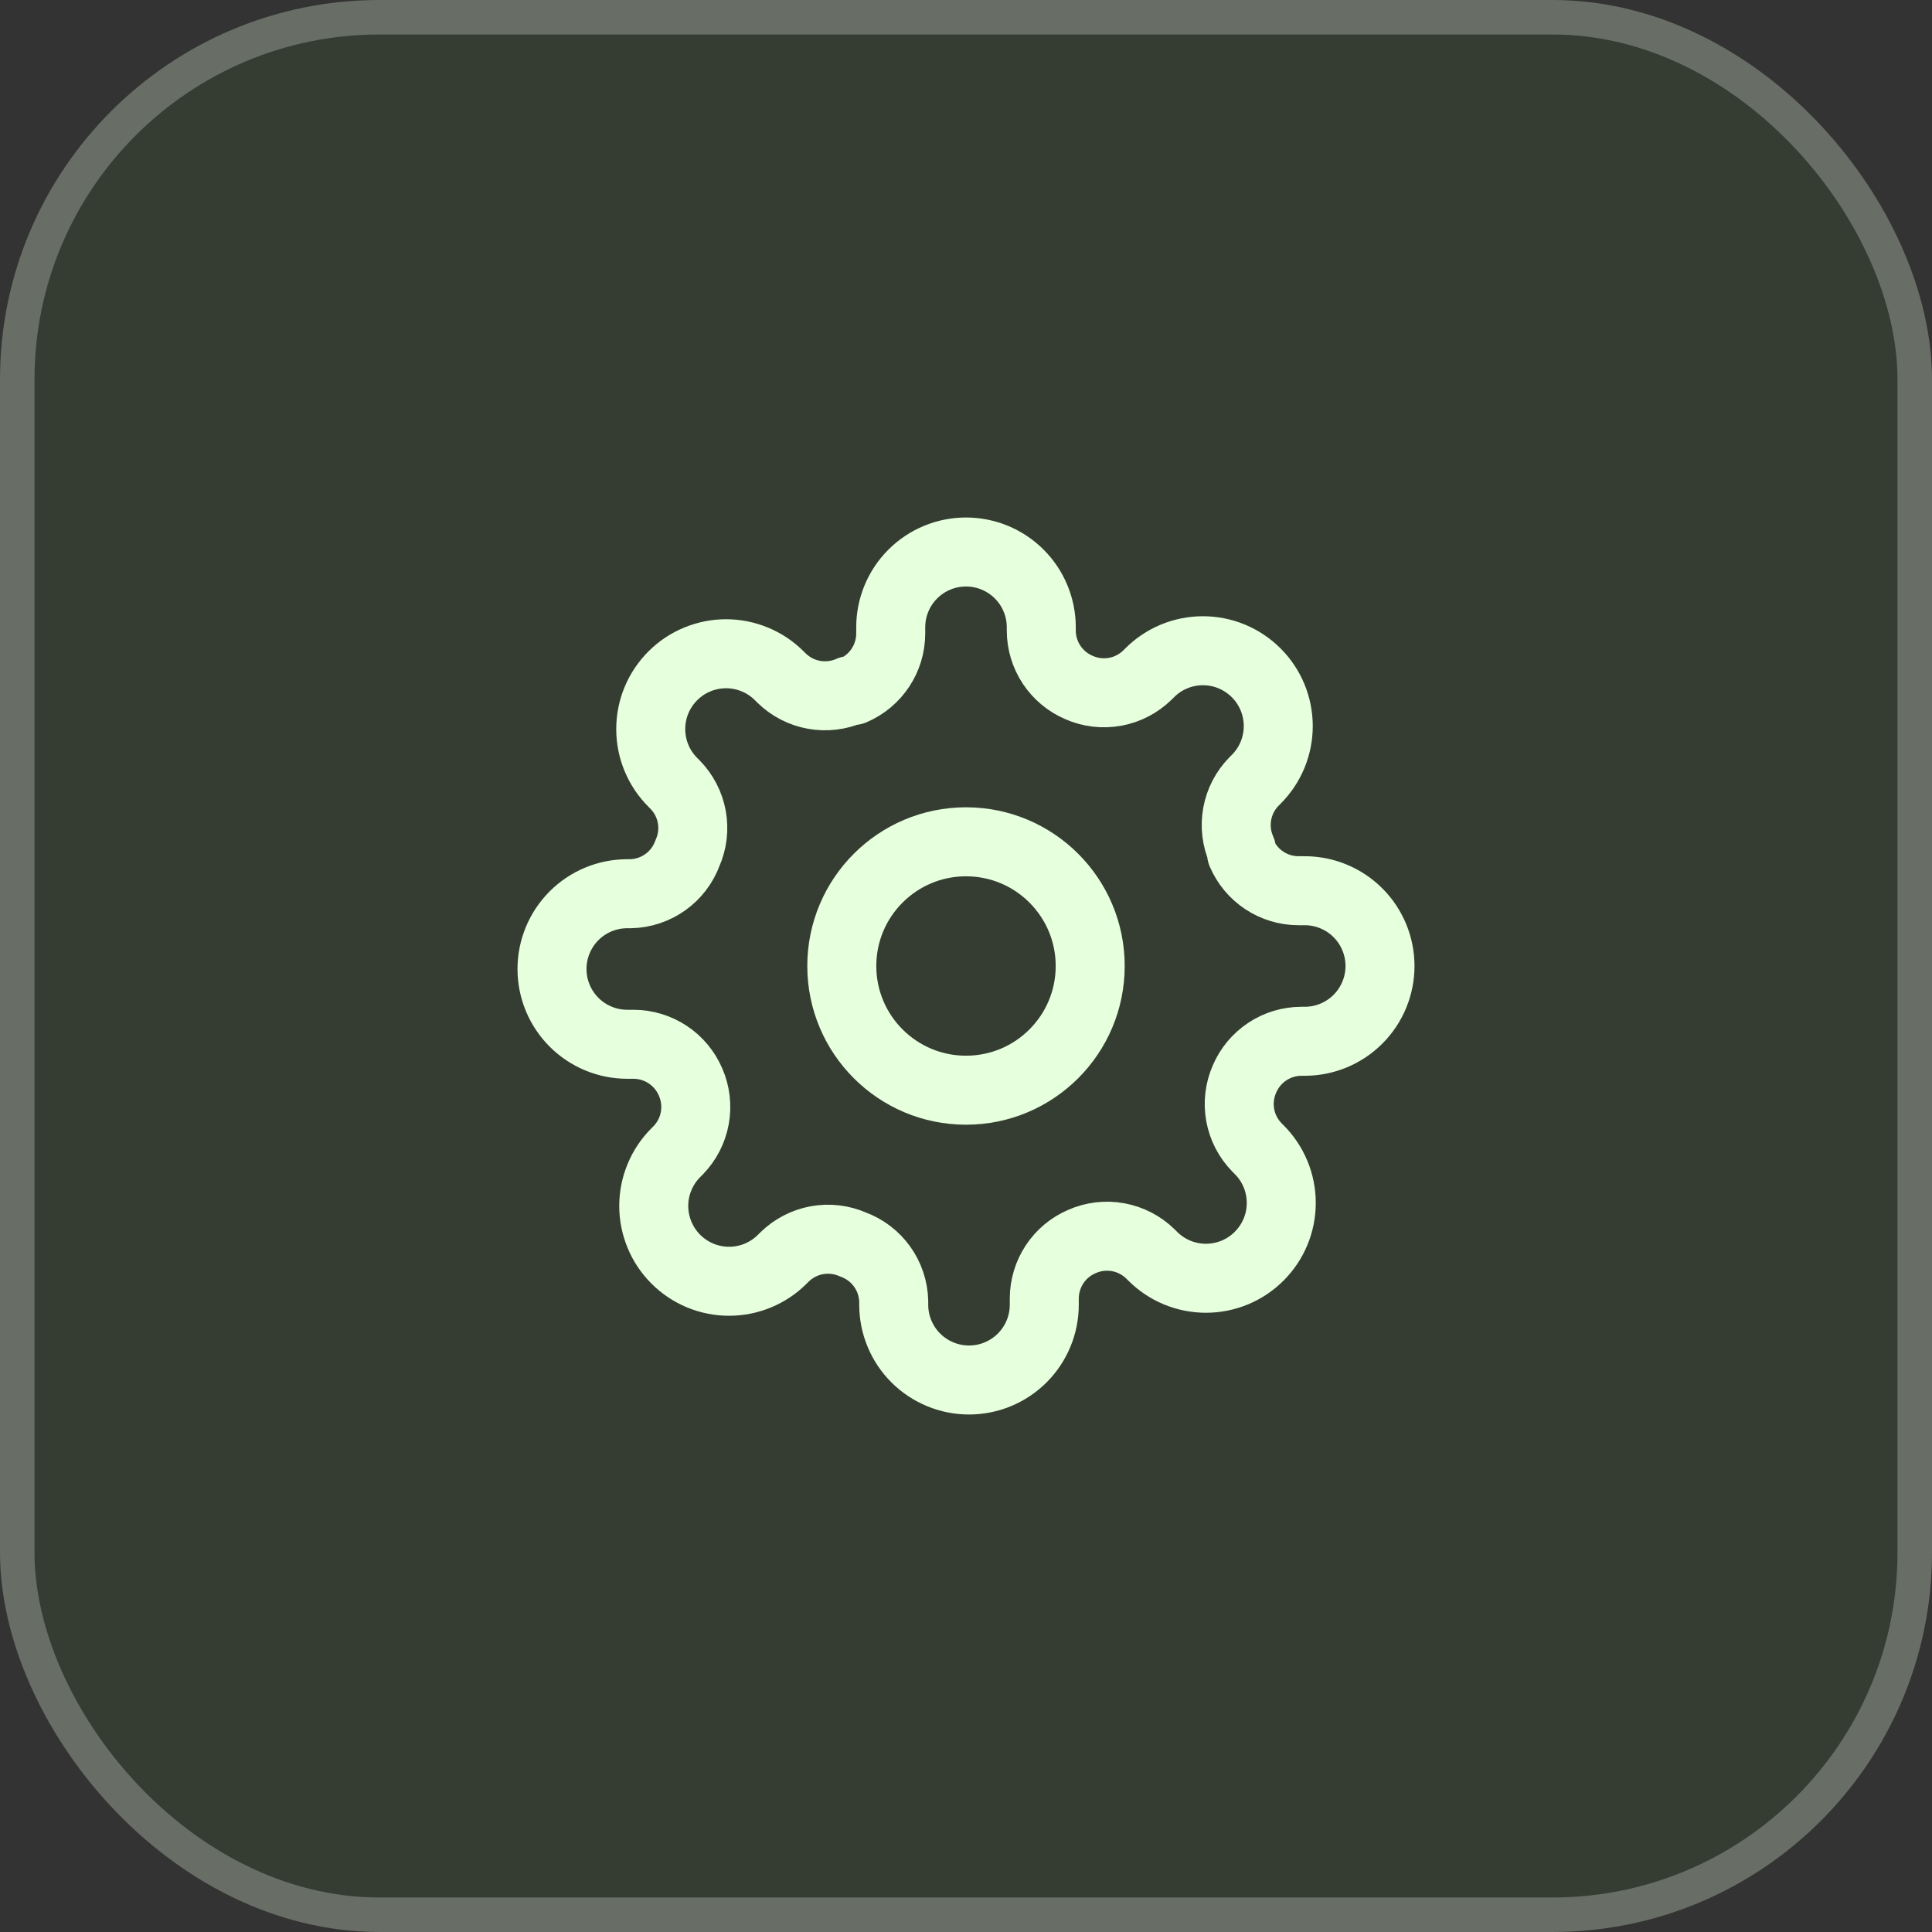 <svg xmlns="http://www.w3.org/2000/svg" width="56" height="56" viewBox="0 0 56 56" fill="none"><rect x="0" y="0" width="56" height="56" fill="#333333" stroke="none"/><rect width="56" height="56" rx="11" fill="#53FC18" fill-opacity="0.05"></rect><rect x="0.5" y="0.5" width="55" height="55" rx="10.5" stroke="white" stroke-opacity="0.25"></rect><path d="M28 31.6C29.988 31.6 31.6 29.988 31.6 28C31.6 26.012 29.988 24.4 28 24.4C26.012 24.4 24.4 26.012 24.4 28C24.4 29.988 26.012 31.6 28 31.6Z" stroke="#E6FFDD" stroke-width="2" stroke-linecap="round" stroke-linejoin="round"></path><path d="M36.073 31.273C35.928 31.602 35.884 31.967 35.948 32.321C36.013 32.675 36.181 33.001 36.433 33.258L36.498 33.324C36.701 33.526 36.862 33.767 36.972 34.032C37.082 34.297 37.138 34.581 37.138 34.867C37.138 35.154 37.082 35.438 36.972 35.703C36.862 35.968 36.701 36.208 36.498 36.411C36.296 36.614 36.055 36.775 35.79 36.885C35.525 36.994 35.241 37.051 34.955 37.051C34.668 37.051 34.384 36.994 34.119 36.885C33.854 36.775 33.614 36.614 33.411 36.411L33.346 36.346C33.088 36.094 32.762 35.925 32.408 35.861C32.054 35.797 31.689 35.84 31.36 35.986C31.037 36.124 30.762 36.353 30.568 36.646C30.375 36.939 30.27 37.282 30.269 37.633V37.818C30.269 38.397 30.039 38.952 29.63 39.361C29.221 39.77 28.666 40 28.087 40C27.509 40 26.954 39.77 26.544 39.361C26.135 38.952 25.905 38.397 25.905 37.818V37.72C25.897 37.359 25.78 37.009 25.57 36.715C25.36 36.421 25.066 36.197 24.727 36.073C24.398 35.928 24.033 35.884 23.679 35.948C23.326 36.013 22.999 36.181 22.742 36.433L22.676 36.498C22.474 36.701 22.233 36.862 21.968 36.972C21.703 37.082 21.419 37.138 21.133 37.138C20.846 37.138 20.562 37.082 20.297 36.972C20.032 36.862 19.792 36.701 19.589 36.498C19.386 36.296 19.225 36.055 19.116 35.79C19.006 35.525 18.949 35.241 18.949 34.955C18.949 34.668 19.006 34.384 19.116 34.119C19.225 33.854 19.386 33.614 19.589 33.411L19.654 33.346C19.906 33.088 20.075 32.762 20.139 32.408C20.203 32.054 20.16 31.689 20.015 31.36C19.876 31.037 19.647 30.762 19.354 30.568C19.061 30.375 18.718 30.27 18.367 30.269H18.182C17.603 30.269 17.048 30.039 16.639 29.63C16.23 29.221 16 28.666 16 28.087C16 27.509 16.23 26.954 16.639 26.544C17.048 26.135 17.603 25.905 18.182 25.905H18.28C18.641 25.897 18.991 25.78 19.285 25.57C19.579 25.36 19.803 25.066 19.927 24.727C20.073 24.398 20.116 24.033 20.052 23.679C19.988 23.326 19.819 22.999 19.567 22.742L19.502 22.676C19.299 22.474 19.138 22.233 19.028 21.968C18.918 21.703 18.862 21.419 18.862 21.133C18.862 20.846 18.918 20.562 19.028 20.297C19.138 20.032 19.299 19.792 19.502 19.589C19.704 19.386 19.945 19.225 20.21 19.116C20.475 19.006 20.759 18.949 21.046 18.949C21.332 18.949 21.616 19.006 21.881 19.116C22.146 19.225 22.387 19.386 22.589 19.589L22.654 19.654C22.912 19.906 23.238 20.075 23.592 20.139C23.946 20.203 24.311 20.16 24.64 20.015H24.727C25.05 19.876 25.325 19.647 25.519 19.354C25.713 19.061 25.817 18.718 25.818 18.367V18.182C25.818 17.603 26.048 17.048 26.457 16.639C26.866 16.23 27.421 16 28 16C28.579 16 29.134 16.23 29.543 16.639C29.952 17.048 30.182 17.603 30.182 18.182V18.28C30.183 18.631 30.287 18.974 30.481 19.267C30.675 19.559 30.95 19.789 31.273 19.927C31.602 20.073 31.967 20.116 32.321 20.052C32.675 19.988 33.001 19.819 33.258 19.567L33.324 19.502C33.526 19.299 33.767 19.138 34.032 19.028C34.297 18.918 34.581 18.862 34.867 18.862C35.154 18.862 35.438 18.918 35.703 19.028C35.968 19.138 36.208 19.299 36.411 19.502C36.614 19.704 36.775 19.945 36.885 20.21C36.994 20.475 37.051 20.759 37.051 21.046C37.051 21.332 36.994 21.616 36.885 21.881C36.775 22.146 36.614 22.387 36.411 22.589L36.346 22.654C36.094 22.912 35.925 23.238 35.861 23.592C35.797 23.946 35.84 24.311 35.986 24.64V24.727C36.124 25.05 36.353 25.325 36.646 25.519C36.939 25.713 37.282 25.817 37.633 25.818H37.818C38.397 25.818 38.952 26.048 39.361 26.457C39.77 26.866 40 27.421 40 28C40 28.579 39.77 29.134 39.361 29.543C38.952 29.952 38.397 30.182 37.818 30.182H37.72C37.369 30.183 37.026 30.287 36.733 30.481C36.441 30.675 36.211 30.95 36.073 31.273Z" stroke="#E6FFDD" stroke-width="2" stroke-linecap="round" stroke-linejoin="round"></path></svg>